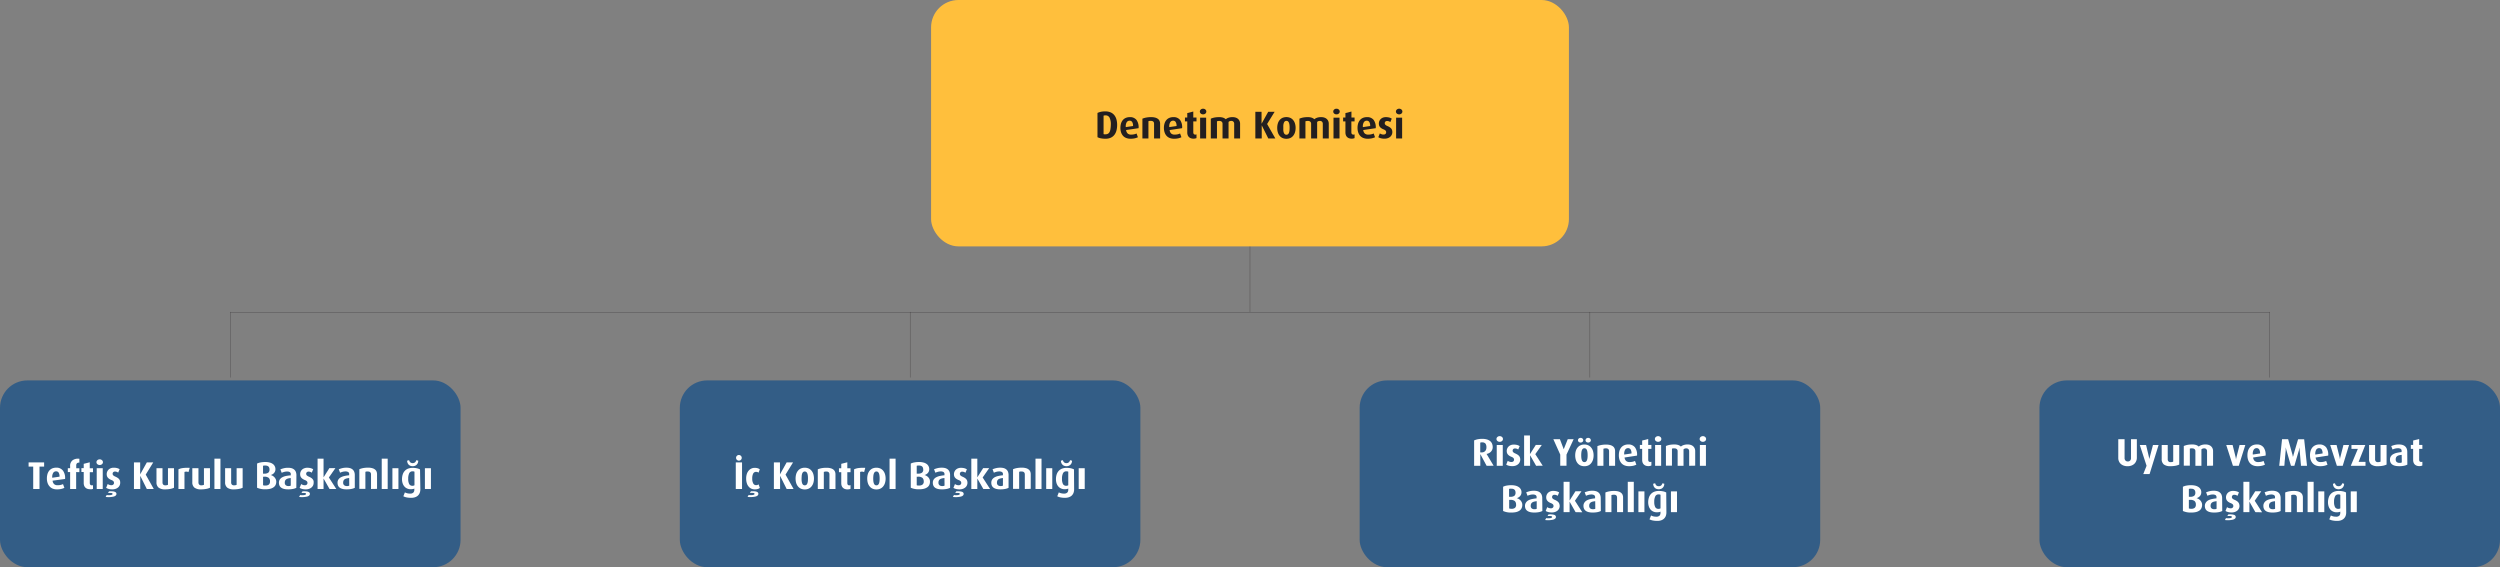 <svg xmlns="http://www.w3.org/2000/svg" viewBox="0 0 1083.37 245.8"><rect x="0" y="0" width="1083.37" height="245.8" fill="#808080" stroke="none"/><g id="Layer_2" data-name="Layer 2"><g id="Layer_1-2" data-name="Layer 1"><rect x="403.48" width="276.41" height="106.77" rx="11.86" fill="#ffbf3c"/><path d="M484.11,54.15a9.58,9.58,0,0,1-.27,2.32,5.26,5.26,0,0,1-.87,1.9,4.17,4.17,0,0,1-1.56,1.28,5.38,5.38,0,0,1-2.35.47,10,10,0,0,1-2-.18,5.28,5.28,0,0,1-1.47-.49V48.94a7.34,7.34,0,0,1,1.46-.49,8.72,8.72,0,0,1,1.87-.18,6,6,0,0,1,2.4.44,4.21,4.21,0,0,1,1.6,1.24,5.18,5.18,0,0,1,.91,1.87A9,9,0,0,1,484.11,54.15Zm-2.74-.06a6.59,6.59,0,0,0-.54-3.09A1.88,1.88,0,0,0,479,50a2.11,2.11,0,0,0-.77.12v8a2.45,2.45,0,0,0,.36.08,3.13,3.13,0,0,0,.44,0,2.3,2.3,0,0,0,1.06-.23,1.76,1.76,0,0,0,.71-.72,3.94,3.94,0,0,0,.4-1.28A12.91,12.91,0,0,0,481.37,54.09Z" fill="#231f20"/><path d="M488,56.35a2.38,2.38,0,0,0,.66,1.49,2.11,2.11,0,0,0,1.52.49,5.63,5.63,0,0,0,1.39-.15,4.28,4.28,0,0,0,.95-.34l.59,1.63a6.4,6.4,0,0,1-1.31.46,8,8,0,0,1-1.92.19,4.88,4.88,0,0,1-1.85-.33,3.57,3.57,0,0,1-1.37-.94,4.3,4.3,0,0,1-.84-1.48,6,6,0,0,1-.29-1.95,6.75,6.75,0,0,1,.26-1.92,4.32,4.32,0,0,1,.79-1.47,3.44,3.44,0,0,1,1.28-.94,4.34,4.34,0,0,1,1.73-.33A3.47,3.47,0,0,1,492.52,52a5.4,5.4,0,0,1,.88,3.55Zm3-1.74a3.07,3.07,0,0,0-.38-1.75,1.28,1.28,0,0,0-1.11-.56,1.45,1.45,0,0,0-1.26.69,3.44,3.44,0,0,0-.39,2.09Z" fill="#231f20"/><path d="M500.11,60V53.64a2.4,2.4,0,0,0-.05-.46,1,1,0,0,0-.62-.68,1.65,1.65,0,0,0-.67-.11,2.72,2.72,0,0,0-.62,0,3.76,3.76,0,0,0-.48.13V60h-2.61V51.43a7.71,7.71,0,0,1,1.63-.48,10.74,10.74,0,0,1,2.15-.19,6.76,6.76,0,0,1,1.82.22,3.46,3.46,0,0,1,1.2.6,2.16,2.16,0,0,1,.66.91,3,3,0,0,1,.21,1.14V60Z" fill="#231f20"/><path d="M506.86,56.35a2.43,2.43,0,0,0,.65,1.49,2.15,2.15,0,0,0,1.53.49,5.75,5.75,0,0,0,1.39-.15,4.48,4.48,0,0,0,.95-.34l.59,1.63a6.62,6.62,0,0,1-1.31.46,8.05,8.05,0,0,1-1.93.19,4.92,4.92,0,0,1-1.85-.33,3.54,3.54,0,0,1-1.36-.94,4.14,4.14,0,0,1-.84-1.48,6,6,0,0,1-.3-1.95,6.41,6.41,0,0,1,.27-1.92,4.16,4.16,0,0,1,.79-1.47,3.36,3.36,0,0,1,1.28-.94,4.3,4.3,0,0,1,1.73-.33A3.47,3.47,0,0,1,511.39,52a5.46,5.46,0,0,1,.88,3.55Zm3-1.74a3.06,3.06,0,0,0-.39-1.75,1.25,1.25,0,0,0-1.1-.56,1.42,1.42,0,0,0-1.26.69,3.51,3.51,0,0,0-.4,2.09Z" fill="#231f20"/><path d="M518,60a3.12,3.12,0,0,1-.79.09,3.25,3.25,0,0,1-1.22-.21,2.27,2.27,0,0,1-.85-.57,2.33,2.33,0,0,1-.48-.84,3,3,0,0,1-.16-1V52.62h-1V50.93h1V49l2.61-.67v2.59h1.39v1.69h-1.39v4.65c0,.71.28,1.06.84,1.06l.27,0,.28-.08v1.61A2.69,2.69,0,0,1,518,60Z" fill="#231f20"/><path d="M522.76,48.34a1.12,1.12,0,0,1-.4.87,1.48,1.48,0,0,1-1,.35,1.43,1.43,0,0,1-1-.35,1.13,1.13,0,0,1,0-1.74,1.39,1.39,0,0,1,1-.36,1.44,1.44,0,0,1,1,.36A1.12,1.12,0,0,1,522.76,48.34ZM520.07,60v-9h2.61v9Z" fill="#231f20"/><path d="M534.83,60V53.63a1.16,1.16,0,0,0-1.3-1.23,1.54,1.54,0,0,0-1.14.44V60h-2.61V53.59a1.12,1.12,0,0,0-.36-.86,1.5,1.5,0,0,0-1-.33,3.25,3.25,0,0,0-.59.05,2.6,2.6,0,0,0-.46.12V60H524.7V51.43a7.73,7.73,0,0,1,1.61-.5,10.88,10.88,0,0,1,2-.17,5.2,5.2,0,0,1,1.8.26,3,3,0,0,1,1.07.65,3.83,3.83,0,0,1,1.14-.64,5.3,5.3,0,0,1,1.84-.27,4.09,4.09,0,0,1,1.41.23,2.73,2.73,0,0,1,1,.61,2.61,2.61,0,0,1,.61.9,3,3,0,0,1,.21,1.13V60Z" fill="#231f20"/><path d="M549.61,60l-2.84-5.7h0V60H544V48.44h2.69v5.19h0l2.89-5.19h2.78l-3.26,5.29L552.66,60Z" fill="#231f20"/><path d="M561.45,55.43a6.55,6.55,0,0,1-.26,1.87,4.37,4.37,0,0,1-.76,1.49,3.54,3.54,0,0,1-1.25,1,4.06,4.06,0,0,1-1.72.35,4.11,4.11,0,0,1-1.73-.35,3.54,3.54,0,0,1-1.25-1,4.35,4.35,0,0,1-.75-1.49,6.56,6.56,0,0,1-.25-1.87,6.49,6.49,0,0,1,.25-1.86,4.22,4.22,0,0,1,.75-1.48,3.54,3.54,0,0,1,1.25-1,4.43,4.43,0,0,1,3.45,0,3.54,3.54,0,0,1,1.25,1,4.23,4.23,0,0,1,.76,1.48A6.48,6.48,0,0,1,561.45,55.43Zm-2.6,0c0-.4,0-.78-.05-1.15a4.26,4.26,0,0,0-.21-1,1.57,1.57,0,0,0-.42-.66,1,1,0,0,0-.71-.24,1,1,0,0,0-.7.24,1.57,1.57,0,0,0-.42.66,4.26,4.26,0,0,0-.21,1,10.71,10.71,0,0,0,0,1.15,10.41,10.41,0,0,0,0,1.14,4,4,0,0,0,.21.94,1.52,1.52,0,0,0,.42.63,1,1,0,0,0,.7.24,1,1,0,0,0,.71-.24,1.52,1.52,0,0,0,.42-.63,4,4,0,0,0,.21-.94C558.83,56.18,558.85,55.8,558.85,55.4Z" fill="#231f20"/><path d="M573.23,60V53.63a1.24,1.24,0,0,0-.31-.87,1.22,1.22,0,0,0-1-.36,1.54,1.54,0,0,0-1.14.44V60h-2.61V53.59a1.12,1.12,0,0,0-.36-.86,1.5,1.5,0,0,0-1.05-.33,3,3,0,0,0-.58.05,2.49,2.49,0,0,0-.47.12V60h-2.61V51.43a7.46,7.46,0,0,1,1.6-.5,10.92,10.92,0,0,1,2-.17,5.17,5.17,0,0,1,1.79.26,3,3,0,0,1,1.07.65,3.83,3.83,0,0,1,1.14-.64,5.3,5.3,0,0,1,1.84-.27A4.09,4.09,0,0,1,574,51a2.73,2.73,0,0,1,1,.61,2.64,2.64,0,0,1,.62.9,3,3,0,0,1,.2,1.13V60Z" fill="#231f20"/><path d="M580.57,48.34a1.13,1.13,0,0,1-.41.87,1.43,1.43,0,0,1-1,.35,1.48,1.48,0,0,1-1-.35,1.15,1.15,0,0,1,0-1.74,1.44,1.44,0,0,1,1-.36,1.39,1.39,0,0,1,1,.36A1.13,1.13,0,0,1,580.57,48.34ZM577.87,60v-9h2.61v9Z" fill="#231f20"/><path d="M586.54,60a3,3,0,0,1-.78.09,3.3,3.3,0,0,1-1.23-.21,2.31,2.31,0,0,1-.84-.57,2.35,2.35,0,0,1-.49-.84,3.31,3.31,0,0,1-.16-1V52.62h-1V50.93h1V49l2.61-.67v2.59H587v1.69h-1.39v4.65c0,.71.28,1.06.84,1.06l.28,0,.27-.08v1.61A2.45,2.45,0,0,1,586.54,60Z" fill="#231f20"/><path d="M590.76,56.35a2.43,2.43,0,0,0,.65,1.49,2.15,2.15,0,0,0,1.53.49,5.69,5.69,0,0,0,1.39-.15,4.48,4.48,0,0,0,.95-.34l.59,1.63a6.62,6.62,0,0,1-1.31.46,8,8,0,0,1-1.92.19,4.85,4.85,0,0,1-1.85-.33,3.5,3.5,0,0,1-1.37-.94,4.14,4.14,0,0,1-.84-1.48,6,6,0,0,1-.3-1.95,6.41,6.41,0,0,1,.27-1.92,4.16,4.16,0,0,1,.79-1.47,3.36,3.36,0,0,1,1.28-.94,4.3,4.3,0,0,1,1.73-.33A3.47,3.47,0,0,1,595.29,52a5.46,5.46,0,0,1,.88,3.55Zm3-1.74a3.15,3.15,0,0,0-.38-1.75,1.28,1.28,0,0,0-1.11-.56A1.42,1.42,0,0,0,591,53a3.51,3.51,0,0,0-.4,2.09Z" fill="#231f20"/><path d="M603.37,57.26a2.56,2.56,0,0,1-.24,1.1,2.62,2.62,0,0,1-.68.91,3.31,3.31,0,0,1-1.08.61,4.27,4.27,0,0,1-1.44.22,6.12,6.12,0,0,1-1.53-.18,3.6,3.6,0,0,1-1.11-.47l.67-1.66a2.16,2.16,0,0,0,.68.36,2.6,2.6,0,0,0,.93.16,1.2,1.2,0,0,0,.81-.27.94.94,0,0,0,.31-.71,1.06,1.06,0,0,0-.26-.74,2.49,2.49,0,0,0-.9-.54,4.5,4.5,0,0,1-1-.53,2.77,2.77,0,0,1-.62-.61,2.13,2.13,0,0,1-.31-.67,2.74,2.74,0,0,1-.08-.7,2.81,2.81,0,0,1,.21-1.08,2.6,2.6,0,0,1,.62-.88,2.76,2.76,0,0,1,.94-.6,3.47,3.47,0,0,1,1.24-.22,6.14,6.14,0,0,1,1.46.16,3.94,3.94,0,0,1,1.13.5l-.63,1.49a2.14,2.14,0,0,0-.57-.32,2.11,2.11,0,0,0-.8-.15,1,1,0,0,0-.78.27.92.92,0,0,0-.26.66.9.9,0,0,0,.31.73,2.88,2.88,0,0,0,.84.51,6.06,6.06,0,0,1,1.07.58,2.83,2.83,0,0,1,.66.62,2.16,2.16,0,0,1,.32.69A3.1,3.1,0,0,1,603.37,57.26Z" fill="#231f20"/><path d="M607.72,48.34a1.15,1.15,0,0,1-.4.87,1.58,1.58,0,0,1-2,0,1.15,1.15,0,0,1,0-1.74,1.54,1.54,0,0,1,2,0A1.15,1.15,0,0,1,607.72,48.34ZM605,60v-9h2.61v9Z" fill="#231f20"/><line x1="99.79" y1="135.29" x2="983.58" y2="135.29" fill="none" stroke="#231f20" stroke-miterlimit="10" stroke-width="0.1"/><line x1="541.68" y1="135.18" x2="541.68" y2="106.77" fill="none" stroke="#231f20" stroke-miterlimit="10" stroke-width="0.1"/><line x1="99.9" y1="163.6" x2="99.9" y2="135.18" fill="none" stroke="#231f20" stroke-miterlimit="10" stroke-width="0.1"/><line x1="394.39" y1="163.6" x2="394.39" y2="135.18" fill="none" stroke="#231f20" stroke-miterlimit="10" stroke-width="0.1"/><line x1="688.99" y1="163.6" x2="688.99" y2="135.18" fill="none" stroke="#231f20" stroke-miterlimit="10" stroke-width="0.1"/><line x1="983.48" y1="163.6" x2="983.48" y2="135.18" fill="none" stroke="#231f20" stroke-miterlimit="10" stroke-width="0.1"/><rect y="164.85" width="199.58" height="80.95" rx="11.86" fill="#335d86"/><path d="M17.12,202.21v9.69H14.39v-9.69h-2v-1.83h6.73v1.83Z" fill="#fff"/><path d="M22.79,208.3a2.38,2.38,0,0,0,.66,1.49,2.15,2.15,0,0,0,1.52.48,5.19,5.19,0,0,0,1.39-.15,4.91,4.91,0,0,0,.95-.33l.59,1.62a5.85,5.85,0,0,1-1.31.46,7.91,7.91,0,0,1-1.92.2,4.88,4.88,0,0,1-1.85-.33,3.6,3.6,0,0,1-1.37-1,4.21,4.21,0,0,1-.84-1.48,5.88,5.88,0,0,1-.29-1.95,6.68,6.68,0,0,1,.26-1.91,4.28,4.28,0,0,1,.79-1.48,3.44,3.44,0,0,1,1.28-.94,4.52,4.52,0,0,1,1.73-.32A3.46,3.46,0,0,1,27.32,204a5.41,5.41,0,0,1,.88,3.56Zm3-1.74a3.13,3.13,0,0,0-.38-1.76,1.27,1.27,0,0,0-1.11-.55,1.45,1.45,0,0,0-1.26.69,3.41,3.41,0,0,0-.39,2.09Z" fill="#fff"/><path d="M33,204.57v7.33H30.39v-7.33h-1v-1.69h1V202a3,3,0,0,1,1.08-2.55,4,4,0,0,1,2.93-.64v1.66a1.6,1.6,0,0,0-1,.24,1.3,1.3,0,0,0-.36,1.07v1.14H34.4v1.69Z" fill="#fff"/><path d="M39.8,212A3.53,3.53,0,0,1,39,212a3.3,3.3,0,0,1-1.23-.21,2.26,2.26,0,0,1-1.33-1.4,3.32,3.32,0,0,1-.16-1v-4.85h-1v-1.69h1V201l2.61-.67v2.6H40.3v1.69H38.91v4.65q0,1,.84,1.05a1.14,1.14,0,0,0,.28,0l.27-.08v1.61A2.35,2.35,0,0,1,39.8,212Z" fill="#fff"/><path d="M44.61,200.28a1.1,1.1,0,0,1-.41.87,1.39,1.39,0,0,1-1,.35,1.43,1.43,0,0,1-1-.35,1.09,1.09,0,0,1-.4-.87,1.11,1.11,0,0,1,.4-.86,1.44,1.44,0,0,1,1-.36,1.39,1.39,0,0,1,1,.36A1.12,1.12,0,0,1,44.61,200.28Zm-2.7,11.62v-9h2.61v9Z" fill="#fff"/><path d="M50.47,214c0,.56-.43,1-1.27,1.2a10,10,0,0,1-3.42.15l.45-.82a6.14,6.14,0,0,0,1.86,0c.47-.11.7-.27.7-.48s-.14-.33-.43-.4a6.16,6.16,0,0,0-1.56,0l.43-.72a10.32,10.32,0,0,1,1.54,0,3.38,3.38,0,0,1,1,.2,1.15,1.15,0,0,1,.54.39A1.08,1.08,0,0,1,50.47,214Zm1.62-4.78a2.64,2.64,0,0,1-.24,1.11,2.56,2.56,0,0,1-.67.9,3.34,3.34,0,0,1-1.08.61,4.35,4.35,0,0,1-1.44.23,6.06,6.06,0,0,1-1.53-.18A3.81,3.81,0,0,1,46,211.4l.67-1.66a2.75,2.75,0,0,0,.69.36,2.58,2.58,0,0,0,.92.16,1.16,1.16,0,0,0,.81-.28.89.89,0,0,0,.31-.71,1.08,1.08,0,0,0-.26-.74,2.44,2.44,0,0,0-.89-.53,4.78,4.78,0,0,1-1-.54,2.57,2.57,0,0,1-.62-.61,2.13,2.13,0,0,1-.31-.67,3.25,3.25,0,0,1-.08-.69,2.75,2.75,0,0,1,.83-2,2.83,2.83,0,0,1,.94-.59,3.3,3.3,0,0,1,1.24-.22,5.61,5.61,0,0,1,1.46.16,4.1,4.1,0,0,1,1.14.49l-.64,1.49a2.1,2.1,0,0,0-.57-.32,2.07,2.07,0,0,0-.8-.15,1,1,0,0,0-.78.28,1,1,0,0,0,.05,1.39,3.46,3.46,0,0,0,.85.51,6.13,6.13,0,0,1,1.07.58,2.58,2.58,0,0,1,.65.62,1.87,1.87,0,0,1,.33.68A3.16,3.16,0,0,1,52.09,209.2Z" fill="#fff"/><path d="M63.62,211.9l-2.84-5.71h0v5.71H58.05V200.38h2.69v5.19h0l2.89-5.19h2.78l-3.26,5.29,3.48,6.23Z" fill="#fff"/><path d="M73.79,211.87a10.79,10.79,0,0,1-2.2.2,4.49,4.49,0,0,1-2.85-.75,2.87,2.87,0,0,1-.93-2.38v-6.06h2.61v6.24a1.31,1.31,0,0,0,.28.84,1.18,1.18,0,0,0,1,.35,2.32,2.32,0,0,0,1.09-.22v-7.21h2.61v8.48A5.91,5.91,0,0,1,73.79,211.87Z" fill="#fff"/><path d="M81.68,204.58a2.48,2.48,0,0,0-.94-.2,2,2,0,0,0-.8.15v7.37H77.33v-8.52a6.53,6.53,0,0,1,1.89-.55,16.46,16.46,0,0,1,3-.09Z" fill="#fff"/><path d="M89.33,211.87a10.86,10.86,0,0,1-2.2.2,4.51,4.51,0,0,1-2.86-.75,2.87,2.87,0,0,1-.93-2.38v-6.06H86v6.24a1.32,1.32,0,0,0,.29.84,1.17,1.17,0,0,0,1,.35,2.3,2.3,0,0,0,1.09-.22v-7.21h2.61v8.48A5.71,5.71,0,0,1,89.33,211.87Z" fill="#fff"/><path d="M92.92,211.9V198.76h2.61V211.9Z" fill="#fff"/><path d="M103.54,211.87a10.86,10.86,0,0,1-2.2.2,4.51,4.51,0,0,1-2.86-.75,2.87,2.87,0,0,1-.93-2.38v-6.06h2.62v6.24a1.31,1.31,0,0,0,.28.84,1.17,1.17,0,0,0,1,.35,2.3,2.3,0,0,0,1.09-.22v-7.21h2.61v8.48A5.71,5.71,0,0,1,103.54,211.87Z" fill="#fff"/><path d="M119.72,208.72a3.34,3.34,0,0,1-.32,1.49,2.7,2.7,0,0,1-.92,1,4.29,4.29,0,0,1-1.47.62,8.74,8.74,0,0,1-1.93.2,8.31,8.31,0,0,1-3.68-.67V200.88a5.75,5.75,0,0,1,1.5-.48,10.52,10.52,0,0,1,2-.19,7.23,7.23,0,0,1,2,.24,3.85,3.85,0,0,1,1.38.65,2.56,2.56,0,0,1,.81,1,2.72,2.72,0,0,1,.27,1.21,2.41,2.41,0,0,1-.19,1,2.63,2.63,0,0,1-.49.75,3.3,3.3,0,0,1-.67.51,2.62,2.62,0,0,1-.71.28v0a3.2,3.2,0,0,1,.82.33,3.4,3.4,0,0,1,.77.6,3.12,3.12,0,0,1,.58.85A2.52,2.52,0,0,1,119.72,208.72Zm-2.93-5.26c0-1.15-.61-1.72-1.83-1.72l-.52,0a2.56,2.56,0,0,0-.46.11v3.4h.53a2.77,2.77,0,0,0,1.78-.44A1.73,1.73,0,0,0,116.79,203.46Zm.22,5.16a2,2,0,0,0-.56-1.53,2.86,2.86,0,0,0-1.94-.51H114v3.69a1.84,1.84,0,0,0,.45.13,3.3,3.3,0,0,0,.58,0,2.31,2.31,0,0,0,1.48-.41A1.71,1.71,0,0,0,117,208.62Z" fill="#fff"/><path d="M128.41,211.4a5.51,5.51,0,0,1-1.47.48,10.58,10.58,0,0,1-2.07.19q-3.95,0-4-2.85a2.59,2.59,0,0,1,.4-1.46,3.1,3.1,0,0,1,1.1-.95,6,6,0,0,1,1.61-.56A16,16,0,0,1,126,206v-.42a1,1,0,0,0-.43-1,2.4,2.4,0,0,0-1.16-.25,4.65,4.65,0,0,0-1.28.18,6.71,6.71,0,0,0-1.06.38l-.57-1.49a10.81,10.81,0,0,1,1.34-.45,7.67,7.67,0,0,1,2.06-.24,5.68,5.68,0,0,1,1.41.17,3.19,3.19,0,0,1,1.12.56,2.61,2.61,0,0,1,.75,1,3.91,3.91,0,0,1,.27,1.55ZM126,207.16a6.48,6.48,0,0,0-1.07.17,2.81,2.81,0,0,0-.82.33,1.58,1.58,0,0,0-.52.57,2,2,0,0,0-.18.89,1.4,1.4,0,0,0,.42,1.15,1.85,1.85,0,0,0,1.22.36,2,2,0,0,0,.95-.19Z" fill="#fff"/><path d="M134.3,214c0,.56-.42,1-1.27,1.2a10,10,0,0,1-3.42.15l.45-.82a6.14,6.14,0,0,0,1.86,0c.47-.11.7-.27.7-.48s-.14-.33-.43-.4a6.16,6.16,0,0,0-1.56,0l.44-.72a10.29,10.29,0,0,1,1.54,0,3.37,3.37,0,0,1,1,.2,1.15,1.15,0,0,1,.54.39A1.08,1.08,0,0,1,134.3,214Zm1.62-4.78a2.79,2.79,0,0,1-.23,1.11,2.71,2.71,0,0,1-.68.9,3.34,3.34,0,0,1-1.08.61,4.26,4.26,0,0,1-1.44.23,6.06,6.06,0,0,1-1.53-.18,3.81,3.81,0,0,1-1.12-.47l.67-1.66a2.75,2.75,0,0,0,.69.36,2.58,2.58,0,0,0,.92.16,1.13,1.13,0,0,0,.81-.28.89.89,0,0,0,.31-.71,1,1,0,0,0-.26-.74,2.44,2.44,0,0,0-.89-.53,4.68,4.68,0,0,1-1-.54,2.4,2.4,0,0,1-.62-.61,1.93,1.93,0,0,1-.31-.67,2.72,2.72,0,0,1-.09-.69,2.75,2.75,0,0,1,.83-2,2.78,2.78,0,0,1,1-.59,3.23,3.23,0,0,1,1.24-.22,5.58,5.58,0,0,1,1.45.16,4.1,4.1,0,0,1,1.14.49l-.64,1.49a2.1,2.1,0,0,0-.57-.32,2.07,2.07,0,0,0-.8-.15,1.06,1.06,0,0,0-.78.28.93.93,0,0,0-.26.66,1,1,0,0,0,.31.73,3.46,3.46,0,0,0,.85.51,6.13,6.13,0,0,1,1.07.58,2.43,2.43,0,0,1,.65.62,1.87,1.87,0,0,1,.33.68A3.16,3.16,0,0,1,135.92,209.2Z" fill="#fff"/><path d="M142.8,211.9l-2.59-4.55h0v4.55h-2.59V198.76h2.59v8.1h0l2.52-4h2.62l-2.83,4.05,3.21,5Z" fill="#fff"/><path d="M153.75,211.4a5.51,5.51,0,0,1-1.47.48,10.4,10.4,0,0,1-2.06.19c-2.64,0-3.95-.95-3.95-2.85a2.51,2.51,0,0,1,.4-1.46,3.07,3.07,0,0,1,1.09-.95,6.1,6.1,0,0,1,1.61-.56,15.83,15.83,0,0,1,1.94-.29v-.42a1,1,0,0,0-.44-1,2.4,2.4,0,0,0-1.16-.25,4.65,4.65,0,0,0-1.28.18,7.1,7.1,0,0,0-1.06.38l-.57-1.49a11.43,11.43,0,0,1,1.34-.45,7.72,7.72,0,0,1,2.06-.24,5.68,5.68,0,0,1,1.41.17,3.24,3.24,0,0,1,1.13.56,2.69,2.69,0,0,1,.74,1,3.91,3.91,0,0,1,.27,1.55Zm-2.44-4.24a6.61,6.61,0,0,0-1.08.17,2.93,2.93,0,0,0-.82.33,1.67,1.67,0,0,0-.52.57,2,2,0,0,0-.18.89,1.38,1.38,0,0,0,.43,1.15,1.82,1.82,0,0,0,1.21.36,2.08,2.08,0,0,0,1-.19Z" fill="#fff"/><path d="M160.78,211.9v-6.31a1.76,1.76,0,0,0-.06-.46,1,1,0,0,0-.21-.4,1,1,0,0,0-.41-.29,1.75,1.75,0,0,0-.66-.11,3.48,3.48,0,0,0-.63,0,3.64,3.64,0,0,0-.47.14v7.38h-2.62v-8.52a8.43,8.43,0,0,1,1.64-.49,11.51,11.51,0,0,1,2.15-.18,6.31,6.31,0,0,1,1.81.22,3.19,3.19,0,0,1,1.21.6,2.19,2.19,0,0,1,.66.9,3.25,3.25,0,0,1,.2,1.14v6.33Z" fill="#fff"/><path d="M165.42,211.9V198.76H168V211.9Z" fill="#fff"/><path d="M170.05,211.9v-9h2.61v9Z" fill="#fff"/><path d="M182.16,212a4.19,4.19,0,0,1-.3,1.65,3.09,3.09,0,0,1-.82,1.17,3.47,3.47,0,0,1-1.24.68,5.31,5.31,0,0,1-1.59.23,9.87,9.87,0,0,1-2-.18,5.3,5.3,0,0,1-1.42-.49l.67-1.69a4.36,4.36,0,0,0,1,.38,4.85,4.85,0,0,0,1.22.15,1.92,1.92,0,0,0,1.45-.45,1.74,1.74,0,0,0,.42-1.24v-.5a1.94,1.94,0,0,1-.62.21,5,5,0,0,1-1,.08,3.52,3.52,0,0,1-1.49-.31,3.24,3.24,0,0,1-1.18-.86,3.88,3.88,0,0,1-.77-1.37,5.48,5.48,0,0,1-.28-1.82,6.5,6.5,0,0,1,.3-2,4.06,4.06,0,0,1,.87-1.55,3.8,3.8,0,0,1,1.44-1,5.5,5.5,0,0,1,2-.34,8.24,8.24,0,0,1,1.88.19,5,5,0,0,1,1.32.48Zm-.91-12.36a3.17,3.17,0,0,1-.11.77,2.1,2.1,0,0,1-.4.77,2.24,2.24,0,0,1-.74.6,2.55,2.55,0,0,1-1.16.24,2.49,2.49,0,0,1-1.16-.24,2.35,2.35,0,0,1-.74-.6,2.24,2.24,0,0,1-.39-.77,2.78,2.78,0,0,1-.12-.77l.87-.23a1.64,1.64,0,0,0,.58,1,1.7,1.7,0,0,0,1.9,0,1.89,1.89,0,0,0,.62-1Zm-1.64,4.76a1.85,1.85,0,0,0-.82-.15,1.53,1.53,0,0,0-1.45.81,5.29,5.29,0,0,0-.44,2.43,4.63,4.63,0,0,0,.43,2.28,1.5,1.5,0,0,0,1.41.74,1.65,1.65,0,0,0,.87-.22Z" fill="#fff"/><path d="M184.13,211.9v-9h2.61v9Z" fill="#fff"/><rect x="294.6" y="164.85" width="199.58" height="80.95" rx="11.86" fill="#335d86"/><path d="M318.85,211.9V200.38h2.71V211.9Zm2.58-13.49a1.19,1.19,0,0,1-.36.87,1.24,1.24,0,0,1-1.73,0,1.23,1.23,0,1,1,2.09-.87Z" fill="#fff"/><path d="M329.28,211.41a2.13,2.13,0,0,1-.82.47,4.43,4.43,0,0,1-1.39.19,3.6,3.6,0,0,1-1.48-.31,3.26,3.26,0,0,1-1.18-.91,4,4,0,0,1-.78-1.47,6.58,6.58,0,0,1-.28-2,6.45,6.45,0,0,1,.29-2,4.31,4.31,0,0,1,.81-1.45,3.37,3.37,0,0,1,2.6-1.19,4,4,0,0,1,1.37.2,2.73,2.73,0,0,1,.84.45l-.54,1.44a1.94,1.94,0,0,0-.43-.24,1.67,1.67,0,0,0-.64-.11,1.35,1.35,0,0,0-1.26.74,4.56,4.56,0,0,0-.41,2.14,4.27,4.27,0,0,0,.43,2.12,1.35,1.35,0,0,0,1.23.76,1.89,1.89,0,0,0,.62-.09,1.27,1.27,0,0,0,.46-.28Zm-.64,2.57c0,.56-.42,1-1.26,1.2a10.11,10.11,0,0,1-3.43.15l.47-.82a6.08,6.08,0,0,0,1.85,0c.48-.11.71-.27.71-.48s-.14-.33-.43-.4a6.31,6.31,0,0,0-1.58,0l.44-.72a10.31,10.31,0,0,1,1.54,0,3.52,3.52,0,0,1,1,.2,1.07,1.07,0,0,1,.53.39A1,1,0,0,1,328.64,214Z" fill="#fff"/><path d="M340.89,211.9l-2.84-5.71h0v5.71h-2.69V200.38H338v5.19h0l2.89-5.19h2.78l-3.26,5.29,3.48,6.23Z" fill="#fff"/><path d="M352.73,207.38a6.6,6.6,0,0,1-.26,1.87,4.46,4.46,0,0,1-.76,1.49,3.52,3.52,0,0,1-1.25,1,3.9,3.9,0,0,1-1.71.36,4,4,0,0,1-1.74-.36,3.48,3.48,0,0,1-1.24-1,4.29,4.29,0,0,1-.76-1.49,7.12,7.12,0,0,1,0-3.74,4.15,4.15,0,0,1,.76-1.48,3.48,3.48,0,0,1,1.24-1,4.43,4.43,0,0,1,3.45,0,3.52,3.52,0,0,1,1.25,1,4.32,4.32,0,0,1,.76,1.48A6.6,6.6,0,0,1,352.73,207.38Zm-2.6,0c0-.41,0-.79-.05-1.15a4.26,4.26,0,0,0-.21-1,1.67,1.67,0,0,0-.42-.67,1.16,1.16,0,0,0-1.41,0,1.67,1.67,0,0,0-.42.67,4.26,4.26,0,0,0-.21,1c0,.36-.05.74-.05,1.15s0,.78.05,1.13a4,4,0,0,0,.21.94,1.56,1.56,0,0,0,.42.64,1.2,1.2,0,0,0,1.41,0,1.56,1.56,0,0,0,.42-.64,4,4,0,0,0,.21-.94C350.11,208.13,350.13,207.75,350.13,207.35Z" fill="#fff"/><path d="M359.44,211.9v-6.31a1.76,1.76,0,0,0-.06-.46,1,1,0,0,0-.21-.4,1,1,0,0,0-.41-.29,1.75,1.75,0,0,0-.66-.11,2.67,2.67,0,0,0-1.1.19v7.38h-2.61v-8.52a8.11,8.11,0,0,1,1.63-.49,11.59,11.59,0,0,1,2.15-.18,6.43,6.43,0,0,1,1.82.22,3.22,3.22,0,0,1,1.2.6,2.19,2.19,0,0,1,.66.9,3,3,0,0,1,.2,1.14v6.33Z" fill="#fff"/><path d="M368.06,212a3.53,3.53,0,0,1-.78.08,3.3,3.3,0,0,1-1.23-.21,2.26,2.26,0,0,1-1.33-1.4,3.32,3.32,0,0,1-.16-1v-4.85h-1v-1.69h1V201l2.62-.67v2.6h1.39v1.69h-1.39v4.65c0,.7.27,1.05.83,1.05a1.14,1.14,0,0,0,.28,0l.28-.08v1.61A2.72,2.72,0,0,1,368.06,212Z" fill="#fff"/><path d="M374.47,204.58a2.48,2.48,0,0,0-.94-.2,2,2,0,0,0-.8.15v7.37h-2.61v-8.52a6.53,6.53,0,0,1,1.89-.55,16.46,16.46,0,0,1,2.95-.09Z" fill="#fff"/><path d="M383.78,207.38a6.6,6.6,0,0,1-.26,1.87,4.29,4.29,0,0,1-.76,1.49,3.43,3.43,0,0,1-1.25,1,3.87,3.87,0,0,1-1.71.36,4,4,0,0,1-1.74-.36,3.48,3.48,0,0,1-1.24-1,4.29,4.29,0,0,1-.76-1.49,7.12,7.12,0,0,1,0-3.74,4.15,4.15,0,0,1,.76-1.48,3.48,3.48,0,0,1,1.24-1,4.43,4.43,0,0,1,3.45,0,3.43,3.43,0,0,1,1.25,1,4.15,4.15,0,0,1,.76,1.48A6.6,6.6,0,0,1,383.78,207.38Zm-2.59,0a10.39,10.39,0,0,0-.06-1.15,4.26,4.26,0,0,0-.21-1,1.67,1.67,0,0,0-.42-.67,1,1,0,0,0-.7-.24,1,1,0,0,0-.71.24,1.77,1.77,0,0,0-.41.67,4.26,4.26,0,0,0-.21,1,10.39,10.39,0,0,0-.06,1.15,10,10,0,0,0,.06,1.13,4,4,0,0,0,.21.94,1.65,1.65,0,0,0,.41.64,1.08,1.08,0,0,0,.71.23,1.05,1.05,0,0,0,.7-.23,1.56,1.56,0,0,0,.42-.64,4,4,0,0,0,.21-.94A10,10,0,0,0,381.19,207.35Z" fill="#fff"/><path d="M385.49,211.9V198.76h2.61V211.9Z" fill="#fff"/><path d="M403,208.72a3.21,3.21,0,0,1-.32,1.49,2.63,2.63,0,0,1-.92,1,4.32,4.32,0,0,1-1.46.62,8.8,8.8,0,0,1-1.93.2,8.33,8.33,0,0,1-3.69-.67V200.88a5.75,5.75,0,0,1,1.5-.48,10.59,10.59,0,0,1,2.05-.19,7.25,7.25,0,0,1,2,.24,3.93,3.93,0,0,1,1.38.65,2.75,2.75,0,0,1,.81,1,2.72,2.72,0,0,1,.27,1.21,2.58,2.58,0,0,1-.19,1,2.66,2.66,0,0,1-.5.75,3.24,3.24,0,0,1-.66.51,2.75,2.75,0,0,1-.71.28v0a3,3,0,0,1,.81.33,3.46,3.46,0,0,1,.78.6,3.36,3.36,0,0,1,.58.85A2.51,2.51,0,0,1,403,208.72Zm-2.93-5.26c0-1.15-.61-1.72-1.82-1.72l-.53,0a2.78,2.78,0,0,0-.46.11v3.4h.54a2.74,2.74,0,0,0,1.77-.44A1.69,1.69,0,0,0,400.1,203.46Zm.22,5.16a2,2,0,0,0-.55-1.53,2.88,2.88,0,0,0-1.94-.51h-.54v3.69a2,2,0,0,0,.45.13,3.49,3.49,0,0,0,.59,0,2.28,2.28,0,0,0,1.47-.41A1.68,1.68,0,0,0,400.32,208.62Z" fill="#fff"/><path d="M411.72,211.4a5.55,5.55,0,0,1-1.46.48,10.58,10.58,0,0,1-2.07.19c-2.64,0-3.95-.95-3.95-2.85a2.51,2.51,0,0,1,.4-1.46,3,3,0,0,1,1.1-.95,5.9,5.9,0,0,1,1.6-.56,16.12,16.12,0,0,1,1.94-.29v-.42a1,1,0,0,0-.44-1,2.36,2.36,0,0,0-1.15-.25,4.55,4.55,0,0,0-1.28.18,6.86,6.86,0,0,0-1.07.38l-.57-1.49a11.43,11.43,0,0,1,1.34-.45,7.72,7.72,0,0,1,2.06-.24,5.76,5.76,0,0,1,1.42.17,3.19,3.19,0,0,1,1.12.56,2.59,2.59,0,0,1,.74,1,3.91,3.91,0,0,1,.27,1.55Zm-2.44-4.24a6.79,6.79,0,0,0-1.08.17,2.93,2.93,0,0,0-.82.33,1.55,1.55,0,0,0-.51.57,1.83,1.83,0,0,0-.19.89,1.38,1.38,0,0,0,.43,1.15,1.82,1.82,0,0,0,1.21.36,2.08,2.08,0,0,0,1-.19Z" fill="#fff"/><path d="M417.61,214c0,.56-.42,1-1.26,1.2a10,10,0,0,1-3.42.15l.45-.82a6.14,6.14,0,0,0,1.86,0c.46-.11.7-.27.7-.48s-.15-.33-.44-.4a6.09,6.09,0,0,0-1.55,0l.43-.72a10.32,10.32,0,0,1,1.54,0,3.45,3.45,0,0,1,1,.2,1.07,1.07,0,0,1,.53.39A1,1,0,0,1,417.61,214Zm1.63-4.78a2.64,2.64,0,0,1-.24,1.11,2.47,2.47,0,0,1-.68.9,3.14,3.14,0,0,1-1.08.61,4.26,4.26,0,0,1-1.44.23,6.17,6.17,0,0,1-1.53-.18,3.85,3.85,0,0,1-1.11-.47l.67-1.66a2.75,2.75,0,0,0,.69.36,2.54,2.54,0,0,0,.92.16,1.16,1.16,0,0,0,.81-.28.92.92,0,0,0,.31-.71,1.08,1.08,0,0,0-.26-.74,2.41,2.41,0,0,0-.9-.53,4.93,4.93,0,0,1-1-.54,2.57,2.57,0,0,1-.62-.61,2.13,2.13,0,0,1-.31-.67,3.25,3.25,0,0,1-.08-.69,2.64,2.64,0,0,1,.22-1.08,2.48,2.48,0,0,1,.61-.89,2.73,2.73,0,0,1,.94-.59,3.26,3.26,0,0,1,1.24-.22,5.61,5.61,0,0,1,1.46.16,4.1,4.1,0,0,1,1.14.49l-.64,1.49a2.26,2.26,0,0,0-1.37-.47,1,1,0,0,0-.78.28,1,1,0,0,0,.05,1.39,3.38,3.38,0,0,0,.84.51,5.9,5.9,0,0,1,1.08.58,2.77,2.77,0,0,1,.65.62,2,2,0,0,1,.32.68A2.73,2.73,0,0,1,419.24,209.2Z" fill="#fff"/><path d="M426.12,211.9l-2.6-4.55h0v4.55h-2.6V198.76h2.6v8.1h0l2.53-4h2.61l-2.83,4.05,3.22,5Z" fill="#fff"/><path d="M437.06,211.4a5.42,5.42,0,0,1-1.46.48,10.58,10.58,0,0,1-2.07.19q-3.94,0-3.95-2.85a2.59,2.59,0,0,1,.4-1.46,3.1,3.1,0,0,1,1.1-.95,6,6,0,0,1,1.61-.56,15.66,15.66,0,0,1,1.93-.29v-.42a1,1,0,0,0-.44-1,2.36,2.36,0,0,0-1.15-.25,4.6,4.6,0,0,0-1.28.18,6.71,6.71,0,0,0-1.06.38l-.57-1.49a10.81,10.81,0,0,1,1.34-.45,7.67,7.67,0,0,1,2.06-.24,5.68,5.68,0,0,1,1.41.17,3.19,3.19,0,0,1,1.12.56,2.61,2.61,0,0,1,.75,1,4.11,4.11,0,0,1,.26,1.55Zm-2.44-4.24a6.48,6.48,0,0,0-1.07.17,2.7,2.7,0,0,0-.82.33,1.58,1.58,0,0,0-.52.57,2,2,0,0,0-.18.89,1.4,1.4,0,0,0,.42,1.15,1.85,1.85,0,0,0,1.22.36,2,2,0,0,0,.95-.19Z" fill="#fff"/><path d="M444.1,211.9v-6.31a1.76,1.76,0,0,0-.06-.46,1,1,0,0,0-.21-.4,1,1,0,0,0-.41-.29,1.82,1.82,0,0,0-.66-.11,3.48,3.48,0,0,0-.63,0,4.34,4.34,0,0,0-.48.14v7.38H439v-8.52a8.32,8.32,0,0,1,1.63-.49,11.59,11.59,0,0,1,2.15-.18,6.38,6.38,0,0,1,1.82.22,3.07,3.07,0,0,1,1.2.6,2.31,2.31,0,0,1,.67.9,3.25,3.25,0,0,1,.2,1.14v6.33Z" fill="#fff"/><path d="M448.73,211.9V198.76h2.61V211.9Z" fill="#fff"/><path d="M453.37,211.9v-9H456v9Z" fill="#fff"/><path d="M465.47,212a4.38,4.38,0,0,1-.29,1.65,3.21,3.21,0,0,1-.82,1.17,3.52,3.52,0,0,1-1.25.68,5.31,5.31,0,0,1-1.59.23,9.77,9.77,0,0,1-1.94-.18,5.18,5.18,0,0,1-1.42-.49l.67-1.69a4.27,4.27,0,0,0,1,.38,4.91,4.91,0,0,0,1.22.15,2,2,0,0,0,1.46-.45,1.74,1.74,0,0,0,.42-1.24v-.5a2.14,2.14,0,0,1-.62.21,5.14,5.14,0,0,1-1,.08,3.55,3.55,0,0,1-1.49-.31,3.33,3.33,0,0,1-1.18-.86,4,4,0,0,1-.77-1.37,5.75,5.75,0,0,1-.27-1.82,6.51,6.51,0,0,1,.29-2,4.34,4.34,0,0,1,.87-1.55,3.92,3.92,0,0,1,1.45-1,5.45,5.45,0,0,1,2-.34,8.27,8.27,0,0,1,1.89.19,4.76,4.76,0,0,1,1.31.48Zm-.9-12.36a2.78,2.78,0,0,1-.12.77,2.24,2.24,0,0,1-.39.77,2.39,2.39,0,0,1-.75.6,2.51,2.51,0,0,1-1.15.24,2.54,2.54,0,0,1-1.17-.24,2.31,2.31,0,0,1-.73-.6,2.1,2.1,0,0,1-.4-.77,3.17,3.17,0,0,1-.11-.77l.87-.23a1.63,1.63,0,0,0,.57,1,1.53,1.53,0,0,0,.95.29,1.47,1.47,0,0,0,.95-.29,1.83,1.83,0,0,0,.62-1Zm-1.64,4.76a1.88,1.88,0,0,0-.82-.15,1.52,1.52,0,0,0-1.45.81,5.16,5.16,0,0,0-.44,2.43,4.76,4.76,0,0,0,.42,2.28,1.52,1.52,0,0,0,1.42.74,1.7,1.7,0,0,0,.87-.22Z" fill="#fff"/><path d="M467.45,211.9v-9h2.61v9Z" fill="#fff"/><rect x="589.2" y="164.85" width="199.58" height="80.95" rx="11.86" fill="#335d86"/><path d="M644.22,201.85l-2.73-5.08h0v5.08h-2.68v-11a7.34,7.34,0,0,1,1.52-.49,9.66,9.66,0,0,1,2-.18,7.1,7.1,0,0,1,2,.25,4,4,0,0,1,1.42.72,2.85,2.85,0,0,1,.83,1.14,3.77,3.77,0,0,1,.28,1.49,2.86,2.86,0,0,1-.2,1.06,2.81,2.81,0,0,1-.56.88,3,3,0,0,1-.85.64,3.1,3.1,0,0,1-1.05.35v0l3.06,5.12Zm-.08-7.95a2.79,2.79,0,0,0-.4-1.65,1.76,1.76,0,0,0-1.49-.54,2,2,0,0,0-.45,0l-.34.11v4.22a1.11,1.11,0,0,0,.24,0l.35,0a2,2,0,0,0,1.57-.6A2.38,2.38,0,0,0,644.14,193.9Z" fill="#fff"/><path d="M651.3,190.24a1.12,1.12,0,0,1-.4.87,1.48,1.48,0,0,1-1,.35,1.43,1.43,0,0,1-1-.35,1.13,1.13,0,0,1,0-1.74,1.39,1.39,0,0,1,1-.36,1.44,1.44,0,0,1,1,.36A1.12,1.12,0,0,1,651.3,190.24Zm-2.69,11.61v-9h2.61v9Z" fill="#fff"/><path d="M658.79,199.16a2.56,2.56,0,0,1-.24,1.1,2.5,2.5,0,0,1-.68.91,3.31,3.31,0,0,1-1.08.61,4.27,4.27,0,0,1-1.44.22,6.17,6.17,0,0,1-1.53-.18,3.6,3.6,0,0,1-1.11-.47l.67-1.66a2.22,2.22,0,0,0,.69.36,2.54,2.54,0,0,0,.92.16,1.2,1.2,0,0,0,.81-.27.94.94,0,0,0,.31-.71,1.06,1.06,0,0,0-.26-.74,2.41,2.41,0,0,0-.9-.54,4.5,4.5,0,0,1-1-.53,2.77,2.77,0,0,1-.62-.61,2.13,2.13,0,0,1-.31-.67,3.27,3.27,0,0,1-.08-.7,2.64,2.64,0,0,1,.22-1.08,2.45,2.45,0,0,1,.61-.88,2.76,2.76,0,0,1,.94-.6,3.47,3.47,0,0,1,1.24-.22,6.08,6.08,0,0,1,1.46.16,4.12,4.12,0,0,1,1.14.5l-.64,1.49a1.86,1.86,0,0,0-.57-.32,2.11,2.11,0,0,0-.8-.15,1,1,0,0,0-.78.27,1,1,0,0,0-.26.66.9.9,0,0,0,.31.73,2.88,2.88,0,0,0,.84.51,6.58,6.58,0,0,1,1.08.58,3,3,0,0,1,.65.62,2.16,2.16,0,0,1,.32.69A2.68,2.68,0,0,1,658.79,199.16Z" fill="#fff"/><path d="M665.67,201.85l-2.6-4.55h0v4.55h-2.6V188.71H663v8.1h0l2.53-4h2.61l-2.83,4,3.22,5Z" fill="#fff"/><path d="M678.84,197v4.83h-2.71V197l-3-6.68h2.85l1.66,4.35h0l1.74-4.35h2.56Z" fill="#fff"/><path d="M690.58,197.33a6.55,6.55,0,0,1-.26,1.87,4.39,4.39,0,0,1-.77,1.49,3.4,3.4,0,0,1-1.24,1,4.43,4.43,0,0,1-3.45,0,3.43,3.43,0,0,1-1.25-1,4.35,4.35,0,0,1-.75-1.49,6.56,6.56,0,0,1-.25-1.87,6.49,6.49,0,0,1,.25-1.86,4.22,4.22,0,0,1,.75-1.48,3.41,3.41,0,0,1,1.25-1,3.87,3.87,0,0,1,1.71-.36,4,4,0,0,1,1.74.36,3.37,3.37,0,0,1,1.24,1,4.25,4.25,0,0,1,.77,1.48A6.48,6.48,0,0,1,690.58,197.33Zm-4.47-6.56a.9.9,0,0,1-.35.72,1.24,1.24,0,0,1-.81.29,1.2,1.2,0,0,1-.81-.29.91.91,0,0,1-.33-.72,1,1,0,0,1,.33-.73,1.2,1.2,0,0,1,.81-.29,1.24,1.24,0,0,1,.81.29A.93.93,0,0,1,686.11,190.77ZM688,197.3a10.65,10.65,0,0,0-.06-1.15,4.26,4.26,0,0,0-.21-1,1.57,1.57,0,0,0-.42-.66,1,1,0,0,0-.7-.24,1,1,0,0,0-.7.24,1.57,1.57,0,0,0-.42.66,4.26,4.26,0,0,0-.21,1,10.65,10.65,0,0,0-.06,1.15,10.33,10.33,0,0,0,.06,1.14,4,4,0,0,0,.21.94,1.52,1.52,0,0,0,.42.63,1,1,0,0,0,.7.24,1,1,0,0,0,.7-.24,1.52,1.52,0,0,0,.42-.63,4,4,0,0,0,.21-.94A10.33,10.33,0,0,0,688,197.3Zm1.39-6.53a.89.89,0,0,1-.34.72,1.3,1.3,0,0,1-1.64,0,.91.91,0,0,1-.33-.72,1,1,0,0,1,.33-.73,1.3,1.3,0,0,1,1.64,0A.92.92,0,0,1,689.37,190.77Z" fill="#fff"/><path d="M697.29,201.85v-6.31a1.82,1.82,0,0,0-.06-.46,1,1,0,0,0-.62-.68,1.57,1.57,0,0,0-.66-.11,2.76,2.76,0,0,0-.63.05,4.27,4.27,0,0,0-.48.13v7.38h-2.61v-8.52a7.71,7.71,0,0,1,1.63-.48,11.65,11.65,0,0,1,2.16-.19,6.68,6.68,0,0,1,1.81.22,3.51,3.51,0,0,1,1.21.6,2.34,2.34,0,0,1,.66.91,3.17,3.17,0,0,1,.2,1.14v6.32Z" fill="#fff"/><path d="M704,198.26a2.38,2.38,0,0,0,.66,1.48,2.11,2.11,0,0,0,1.52.49,5.63,5.63,0,0,0,1.39-.15,4.28,4.28,0,0,0,.95-.34l.59,1.63a6.4,6.4,0,0,1-1.31.46,8,8,0,0,1-1.92.19,4.88,4.88,0,0,1-1.85-.33,3.57,3.57,0,0,1-1.37-.94,4.3,4.3,0,0,1-.84-1.48,6,6,0,0,1-.29-2,6.75,6.75,0,0,1,.26-1.92,4.32,4.32,0,0,1,.79-1.47,3.44,3.44,0,0,1,1.28-.94,4.34,4.34,0,0,1,1.73-.33,3.47,3.47,0,0,1,2.94,1.27,5.4,5.4,0,0,1,.88,3.55Zm3-1.75a3.07,3.07,0,0,0-.38-1.75,1.28,1.28,0,0,0-1.11-.56,1.45,1.45,0,0,0-1.26.69,3.44,3.44,0,0,0-.39,2.09Z" fill="#fff"/><path d="M715.13,201.9a3,3,0,0,1-.78.09,3.3,3.3,0,0,1-1.23-.21,2.31,2.31,0,0,1-.84-.57,2.35,2.35,0,0,1-.49-.84,3.31,3.31,0,0,1-.16-1v-4.86h-1v-1.69h1v-1.92l2.62-.67v2.59h1.38v1.69h-1.38v4.66c0,.7.27,1,.83,1l.28,0,.27-.08v1.61A2.45,2.45,0,0,1,715.13,201.9Z" fill="#fff"/><path d="M719.94,190.24a1.15,1.15,0,0,1-.4.87,1.58,1.58,0,0,1-2,0,1.15,1.15,0,0,1,0-1.74,1.54,1.54,0,0,1,2,0A1.15,1.15,0,0,1,719.94,190.24Zm-2.7,11.61v-9h2.61v9Z" fill="#fff"/><path d="M732,201.85v-6.32a1.28,1.28,0,0,0-.31-.87,1.26,1.26,0,0,0-1-.36,1.54,1.54,0,0,0-1.14.44v7.11H727v-6.36a1.12,1.12,0,0,0-.36-.86,1.5,1.5,0,0,0-1.05-.33,3,3,0,0,0-.58,0,2.7,2.7,0,0,0-.47.12v7.38h-2.61v-8.52a7.55,7.55,0,0,1,1.61-.5,10.81,10.81,0,0,1,2-.17,5.2,5.2,0,0,1,1.8.26,3.09,3.09,0,0,1,1.06.65,3.77,3.77,0,0,1,1.15-.64,5.2,5.2,0,0,1,1.83-.27,4,4,0,0,1,1.41.23,2.86,2.86,0,0,1,1,.61,2.61,2.61,0,0,1,.61.9,3,3,0,0,1,.21,1.13v6.32Z" fill="#fff"/><path d="M739.34,190.24a1.15,1.15,0,0,1-.4.87,1.58,1.58,0,0,1-2,0,1.15,1.15,0,0,1,0-1.74,1.54,1.54,0,0,1,2,0A1.15,1.15,0,0,1,739.34,190.24Zm-2.7,11.61v-9h2.62v9Z" fill="#fff"/><path d="M659.69,218.76a3.31,3.31,0,0,1-.32,1.49,2.73,2.73,0,0,1-.92,1.05,4.52,4.52,0,0,1-1.46.61,8.83,8.83,0,0,1-1.94.2,8.17,8.17,0,0,1-3.68-.67V210.93a5.73,5.73,0,0,1,1.5-.49,10.64,10.64,0,0,1,2-.18,7.56,7.56,0,0,1,2,.23,4.18,4.18,0,0,1,1.39.66,2.65,2.65,0,0,1,1.08,2.17,2.41,2.41,0,0,1-.2,1,2.5,2.5,0,0,1-.49.75,2.66,2.66,0,0,1-.66.51,3.22,3.22,0,0,1-.71.29v0a4.32,4.32,0,0,1,.81.33,3.44,3.44,0,0,1,.78.61,3.11,3.11,0,0,1,.57.84A2.52,2.52,0,0,1,659.69,218.76Zm-2.93-5.25c0-1.15-.61-1.73-1.82-1.73a4,4,0,0,0-.53,0,1.9,1.9,0,0,0-.46.1v3.4h.53a2.78,2.78,0,0,0,1.78-.43A1.74,1.74,0,0,0,656.76,213.51Zm.22,5.15a2,2,0,0,0-.55-1.53,2.89,2.89,0,0,0-1.95-.51H654v3.7a1.84,1.84,0,0,0,.45.12,3.33,3.33,0,0,0,.59.05,2.36,2.36,0,0,0,1.47-.41A1.71,1.71,0,0,0,657,218.66Z" fill="#fff"/><path d="M668.38,221.44a5.86,5.86,0,0,1-1.47.49,10.46,10.46,0,0,1-2.06.18c-2.64,0-4-1-4-2.85a2.48,2.48,0,0,1,.4-1.45,3,3,0,0,1,1.09-1,6.48,6.48,0,0,1,1.61-.56,18.21,18.21,0,0,1,1.93-.29v-.42a1,1,0,0,0-.43-1,2.3,2.3,0,0,0-1.16-.25,4.64,4.64,0,0,0-1.28.17,6.71,6.71,0,0,0-1.06.38l-.57-1.49a12.81,12.81,0,0,1,1.34-.45,7.72,7.72,0,0,1,2.06-.24,5.23,5.23,0,0,1,1.41.18,2.93,2.93,0,0,1,1.13.56,2.58,2.58,0,0,1,.74,1,4,4,0,0,1,.27,1.55Zm-2.45-4.24a8,8,0,0,0-1.07.17,2.66,2.66,0,0,0-.82.34,1.51,1.51,0,0,0-.52.57,1.91,1.91,0,0,0-.18.88,1.41,1.41,0,0,0,.43,1.16,1.88,1.88,0,0,0,1.21.35,2.14,2.14,0,0,0,.95-.18Z" fill="#fff"/><path d="M674.27,224q0,.85-1.26,1.2a9.62,9.62,0,0,1-3.43.15l.46-.82a5.76,5.76,0,0,0,1.85,0c.47-.1.71-.26.71-.48s-.15-.33-.44-.4a6.3,6.3,0,0,0-1.56,0l.44-.72a9.26,9.26,0,0,1,1.54,0,3.91,3.91,0,0,1,1,.2,1.08,1.08,0,0,1,.53.4A1,1,0,0,1,674.27,224Zm1.62-4.77a2.55,2.55,0,0,1-.23,1.1,2.62,2.62,0,0,1-.68.91,3.31,3.31,0,0,1-1.08.61,4.27,4.27,0,0,1-1.44.22,6.06,6.06,0,0,1-1.53-.18,3.6,3.6,0,0,1-1.11-.47l.67-1.66a2.05,2.05,0,0,0,.68.36,2.58,2.58,0,0,0,.92.16,1.17,1.17,0,0,0,.82-.28.92.92,0,0,0,.31-.71,1.05,1.05,0,0,0-.26-.73,2.59,2.59,0,0,0-.9-.54,5,5,0,0,1-1-.53,2.77,2.77,0,0,1-.62-.61,2,2,0,0,1-.31-.67,2.74,2.74,0,0,1-.08-.7,2.81,2.81,0,0,1,.21-1.08,2.77,2.77,0,0,1,.61-.89,2.88,2.88,0,0,1,.95-.59,3.26,3.26,0,0,1,1.24-.22,6,6,0,0,1,1.45.16,4.14,4.14,0,0,1,1.14.49l-.63,1.49a2.47,2.47,0,0,0-.57-.31,2.16,2.16,0,0,0-.81-.15,1,1,0,0,0-.77.27,1,1,0,0,0,0,1.39,2.75,2.75,0,0,0,.84.51,5.78,5.78,0,0,1,1.07.58,2.64,2.64,0,0,1,.66.62,2.21,2.21,0,0,1,.32.68A3.25,3.25,0,0,1,675.89,219.25Z" fill="#fff"/><path d="M682.77,221.94l-2.59-4.55h0v4.55h-2.6V208.8h2.6v8.1h0l2.53-4h2.61L682.49,217l3.21,5Z" fill="#fff"/><path d="M693.72,221.44a5.92,5.92,0,0,1-1.46.49,10.63,10.63,0,0,1-2.07.18q-3.95,0-4-2.85a2.48,2.48,0,0,1,.4-1.45,3,3,0,0,1,1.1-1,6.4,6.4,0,0,1,1.6-.56,18.41,18.41,0,0,1,1.94-.29v-.42a1,1,0,0,0-.44-1,2.25,2.25,0,0,0-1.15-.25,4.59,4.59,0,0,0-1.28.17,6.86,6.86,0,0,0-1.07.38l-.57-1.49c.33-.14.78-.28,1.34-.45a7.72,7.72,0,0,1,2.06-.24,5.26,5.26,0,0,1,1.42.18,2.88,2.88,0,0,1,1.12.56,2.4,2.4,0,0,1,.74,1,4,4,0,0,1,.27,1.55Zm-2.44-4.24a7.74,7.74,0,0,0-1.07.17,2.47,2.47,0,0,0-.82.34,1.36,1.36,0,0,0-.52.57,1.79,1.79,0,0,0-.19.88,1.44,1.44,0,0,0,.43,1.16,1.88,1.88,0,0,0,1.21.35,2.22,2.22,0,0,0,1-.18Z" fill="#fff"/><path d="M700.75,221.94v-6.31a1.82,1.82,0,0,0-.06-.46.91.91,0,0,0-.21-.4,1.08,1.08,0,0,0-.41-.29,1.76,1.76,0,0,0-.66-.1,2.72,2.72,0,0,0-.62.05,2.42,2.42,0,0,0-.48.13v7.38H695.7v-8.52a7.53,7.53,0,0,1,1.63-.48,10.74,10.74,0,0,1,2.15-.19,6.43,6.43,0,0,1,1.82.22,3.22,3.22,0,0,1,1.2.6,2.16,2.16,0,0,1,.66.91,3,3,0,0,1,.2,1.13v6.33Z" fill="#fff"/><path d="M705.39,221.94V208.8H708v13.14Z" fill="#fff"/><path d="M710,221.94v-9h2.61v9Z" fill="#fff"/><path d="M722.13,222a4.4,4.4,0,0,1-.29,1.66,3.17,3.17,0,0,1-.82,1.16,3.62,3.62,0,0,1-1.25.69,5.32,5.32,0,0,1-1.59.22,9.77,9.77,0,0,1-1.94-.18,4.94,4.94,0,0,1-1.43-.49l.67-1.69a4.09,4.09,0,0,0,1,.39,4.91,4.91,0,0,0,1.22.15,2,2,0,0,0,1.46-.45,1.82,1.82,0,0,0,.41-1.24v-.51a2,2,0,0,1-.61.21,5.14,5.14,0,0,1-1,.08,3.71,3.71,0,0,1-1.49-.3,3.36,3.36,0,0,1-1.18-.86,4.19,4.19,0,0,1-.77-1.38,5.68,5.68,0,0,1-.28-1.81,6.52,6.52,0,0,1,.3-2,4.06,4.06,0,0,1,.87-1.55,3.71,3.71,0,0,1,1.45-1,5.44,5.44,0,0,1,2-.35,9,9,0,0,1,1.89.19,4.76,4.76,0,0,1,1.31.48Zm-.91-12.36a2.7,2.7,0,0,1-.11.77,2.1,2.1,0,0,1-.4.77,2.12,2.12,0,0,1-.74.6,2.92,2.92,0,0,1-2.32,0,2.17,2.17,0,0,1-1.13-1.37,2.73,2.73,0,0,1-.12-.77l.87-.23a1.76,1.76,0,0,0,.58,1,1.57,1.57,0,0,0,.95.28,1.53,1.53,0,0,0,1-.28,2,2,0,0,0,.62-1Zm-1.64,4.76a1.85,1.85,0,0,0-.82-.15,1.51,1.51,0,0,0-1.44.81,5.16,5.16,0,0,0-.45,2.44,4.72,4.72,0,0,0,.43,2.27,1.51,1.51,0,0,0,1.41.74,1.56,1.56,0,0,0,.87-.22Z" fill="#fff"/><path d="M724.1,221.94v-9h2.62v9Z" fill="#fff"/><rect x="883.79" y="164.85" width="199.58" height="80.95" rx="11.86" fill="#335d86"/><path d="M925.65,199.94a3.35,3.35,0,0,1-.83,1.13,3.85,3.85,0,0,1-1.27.72,5,5,0,0,1-1.6.25,5.19,5.19,0,0,1-1.59-.25,4,4,0,0,1-1.27-.71,3.25,3.25,0,0,1-.83-1.13,3.43,3.43,0,0,1-.31-1.49v-8.12h2.73v8.1a1.54,1.54,0,0,0,.4,1.15,1.37,1.37,0,0,0,1,.39,1.33,1.33,0,0,0,1-.39,1.56,1.56,0,0,0,.39-1.17v-8.08H926v8.12A3.41,3.41,0,0,1,925.65,199.94Z" fill="#fff"/><path d="M931.51,205.45h-2.74l1.44-3.6-2.93-9H930l1.24,5.22c0,.19.08.38.11.56s.05.33.06.45,0,.29,0,.42h0a3.41,3.41,0,0,1,0-.42c0-.12,0-.28.07-.45a4.09,4.09,0,0,1,.13-.56l1.37-5.22h2.44Z" fill="#fff"/><path d="M942.75,201.83a10.85,10.85,0,0,1-2.2.19,4.56,4.56,0,0,1-2.85-.74,2.89,2.89,0,0,1-.93-2.39v-6.06h2.61v6.24a1.28,1.28,0,0,0,.29.84,1.13,1.13,0,0,0,1,.35,2.43,2.43,0,0,0,1.09-.21v-7.22h2.61v8.49A6.73,6.73,0,0,1,942.75,201.83Z" fill="#fff"/><path d="M956.42,201.85v-6.32a1.16,1.16,0,0,0-1.3-1.23,1.54,1.54,0,0,0-1.14.44v7.11h-2.61v-6.36a1.12,1.12,0,0,0-.36-.86,1.5,1.5,0,0,0-1-.33,3.25,3.25,0,0,0-.59,0,2.6,2.6,0,0,0-.46.12v7.38h-2.62v-8.52a7.73,7.73,0,0,1,1.61-.5,10.88,10.88,0,0,1,2-.17,5.2,5.2,0,0,1,1.8.26,3,3,0,0,1,1.07.65,3.83,3.83,0,0,1,1.14-.64,5.3,5.3,0,0,1,1.84-.27,4.09,4.09,0,0,1,1.41.23,2.73,2.73,0,0,1,1,.61,2.61,2.61,0,0,1,.61.9,3,3,0,0,1,.21,1.13v6.32Z" fill="#fff"/><path d="M970.17,201.85h-2.53l-2.9-9h2.76l1.29,5.19a3.39,3.39,0,0,1,.1.52c0,.17.05.31.07.44a2.93,2.93,0,0,1,0,.41h0a3.05,3.05,0,0,1,.05-.41c0-.13,0-.27.06-.43s.07-.34.12-.53l1.32-5.19H973Z" fill="#fff"/><path d="M976.39,198.26a2.38,2.38,0,0,0,.66,1.48,2.11,2.11,0,0,0,1.52.49,5.69,5.69,0,0,0,1.39-.15,4.28,4.28,0,0,0,.95-.34l.59,1.63a6.4,6.4,0,0,1-1.31.46,8,8,0,0,1-1.92.19,4.88,4.88,0,0,1-1.85-.33,3.57,3.57,0,0,1-1.37-.94,4.3,4.3,0,0,1-.84-1.48,6,6,0,0,1-.29-2,6.42,6.42,0,0,1,.26-1.92,4.16,4.16,0,0,1,.79-1.47,3.44,3.44,0,0,1,1.28-.94,4.34,4.34,0,0,1,1.73-.33,3.47,3.47,0,0,1,2.94,1.27,5.4,5.4,0,0,1,.88,3.55Zm3-1.75a3.15,3.15,0,0,0-.38-1.75,1.28,1.28,0,0,0-1.11-.56,1.45,1.45,0,0,0-1.26.69,3.44,3.44,0,0,0-.39,2.09Z" fill="#fff"/><path d="M997.1,201.85s0-.19,0-.41-.05-.48-.08-.81-.06-.68-.09-1.07-.07-.79-.1-1.19l-.27-3.14a4.92,4.92,0,0,1,0-.52c0-.17,0-.32,0-.46v-.43h0c0,.14-.06.29-.1.43s-.07.29-.11.45l-.14.53c-.34,1.12-.64,2.15-.91,3.09-.12.4-.24.8-.35,1.19s-.22.75-.31,1.07-.18.6-.24.83-.11.38-.14.44H992.8s-.07-.19-.14-.41-.14-.5-.24-.82-.2-.68-.32-1.08-.23-.78-.34-1.19c-.28-.93-.58-2-.9-3.12-.06-.19-.11-.37-.15-.53s-.07-.31-.11-.45-.07-.29-.1-.43h0v.88a5.13,5.13,0,0,1,0,.53c-.11,1.14-.21,2.19-.29,3.12,0,.41-.07.8-.11,1.19s-.07.75-.09,1.07,0,.59-.07.81,0,.37,0,.43h-2.24l1.22-11.51h2.64l1.8,6.44c.05.18.1.34.13.5s.06.28.08.41a3,3,0,0,1,.09.38h0c0-.12,0-.25.08-.38s.13-.53.24-.91l1.89-6.44h2.63l1.24,11.51Z" fill="#fff"/><path d="M1003.48,198.26a2.37,2.37,0,0,0,.65,1.48,2.12,2.12,0,0,0,1.52.49,5.63,5.63,0,0,0,1.39-.15,4.59,4.59,0,0,0,1-.34l.58,1.63a6.29,6.29,0,0,1-1.3.46,8.11,8.11,0,0,1-1.93.19,4.88,4.88,0,0,1-1.85-.33,3.54,3.54,0,0,1-1.36-.94,4.32,4.32,0,0,1-.85-1.48,6.24,6.24,0,0,1-.29-2,6.41,6.41,0,0,1,.27-1.92,4.3,4.3,0,0,1,.78-1.47,3.47,3.47,0,0,1,1.29-.94,4.27,4.27,0,0,1,1.73-.33,3.49,3.49,0,0,1,2.94,1.27,5.4,5.4,0,0,1,.87,3.55Zm3-1.75a3.06,3.06,0,0,0-.39-1.75,1.25,1.25,0,0,0-1.1-.56,1.45,1.45,0,0,0-1.27.69,3.59,3.59,0,0,0-.39,2.09Z" fill="#fff"/><path d="M1015.21,201.85h-2.53l-2.89-9h2.76l1.29,5.19a5.27,5.27,0,0,1,.1.52,4.08,4.08,0,0,0,.07.44,2.93,2.93,0,0,1,0,.41h0c0-.13,0-.27,0-.41a4.3,4.3,0,0,0,.07-.43,3,3,0,0,1,.12-.53l1.32-5.19h2.44Z" fill="#fff"/><path d="M1018.71,201.85l3.06-7.33H1019v-1.69h6l-2.91,7.33h3v1.69Z" fill="#fff"/><path d="M1032.61,201.83a10.85,10.85,0,0,1-2.2.19,4.56,4.56,0,0,1-2.85-.74,2.89,2.89,0,0,1-.93-2.39v-6.06h2.61v6.24a1.27,1.27,0,0,0,.28.84,1.15,1.15,0,0,0,1,.35,2.43,2.43,0,0,0,1.09-.21v-7.22h2.61v8.49A6.73,6.73,0,0,1,1032.61,201.83Z" fill="#fff"/><path d="M1043.22,201.35a5.86,5.86,0,0,1-1.47.49,10.46,10.46,0,0,1-2.06.18q-4,0-4-2.84a2.51,2.51,0,0,1,.41-1.46,2.89,2.89,0,0,1,1.09-.95,6.1,6.1,0,0,1,1.61-.57c.61-.12,1.25-.22,1.93-.29v-.42a1,1,0,0,0-.43-1,2.3,2.3,0,0,0-1.16-.25,5.06,5.06,0,0,0-1.28.17,7.89,7.89,0,0,0-1.06.38l-.57-1.49a13.18,13.18,0,0,1,1.34-.44,7.3,7.3,0,0,1,2.06-.25,5.23,5.23,0,0,1,1.41.18,3,3,0,0,1,1.12.56,2.58,2.58,0,0,1,.75,1,4,4,0,0,1,.27,1.55Zm-2.45-4.23a8.05,8.05,0,0,0-1.07.16,2.66,2.66,0,0,0-.82.34,1.51,1.51,0,0,0-.52.57,1.91,1.91,0,0,0-.18.88,1.4,1.4,0,0,0,.43,1.16,1.86,1.86,0,0,0,1.21.35,2.14,2.14,0,0,0,1-.18Z" fill="#fff"/><path d="M1049.23,201.9a3.12,3.12,0,0,1-.79.09,3.21,3.21,0,0,1-1.22-.21,2.27,2.27,0,0,1-.85-.57,2.33,2.33,0,0,1-.48-.84,3,3,0,0,1-.16-1v-4.86h-1v-1.69h1v-1.92l2.61-.67v2.59h1.39v1.69h-1.39v4.66q0,1,.84,1l.27,0,.28-.08v1.61A2.69,2.69,0,0,1,1049.23,201.9Z" fill="#fff"/><path d="M954.28,218.76a3.31,3.31,0,0,1-.32,1.49,2.73,2.73,0,0,1-.92,1.05,4.52,4.52,0,0,1-1.46.61,8.83,8.83,0,0,1-1.94.2,8.17,8.17,0,0,1-3.68-.67V210.93a5.73,5.73,0,0,1,1.5-.49,10.64,10.64,0,0,1,2-.18,7.56,7.56,0,0,1,2,.23,4.18,4.18,0,0,1,1.39.66,2.61,2.61,0,0,1,1.07,2.17,2.41,2.41,0,0,1-.19,1,2.5,2.5,0,0,1-.49.75,2.66,2.66,0,0,1-.66.51,3.22,3.22,0,0,1-.71.29v0a4.32,4.32,0,0,1,.81.33,3.44,3.44,0,0,1,.78.61,3.11,3.11,0,0,1,.57.84A2.52,2.52,0,0,1,954.28,218.76Zm-2.93-5.25c0-1.15-.61-1.73-1.82-1.73a4,4,0,0,0-.53,0,1.9,1.9,0,0,0-.46.1v3.4h.53a2.78,2.78,0,0,0,1.78-.43A1.74,1.74,0,0,0,951.35,213.51Zm.22,5.15a2,2,0,0,0-.55-1.53,2.89,2.89,0,0,0-1.95-.51h-.53v3.7a1.84,1.84,0,0,0,.45.12,3.33,3.33,0,0,0,.59.05,2.36,2.36,0,0,0,1.47-.41A1.74,1.74,0,0,0,951.57,218.66Z" fill="#fff"/><path d="M963,221.44a5.86,5.86,0,0,1-1.47.49,10.46,10.46,0,0,1-2.06.18q-4,0-4-2.85a2.48,2.48,0,0,1,.41-1.45,3,3,0,0,1,1.09-1,6.48,6.48,0,0,1,1.61-.56,18.21,18.21,0,0,1,1.93-.29v-.42a1,1,0,0,0-.43-1,2.3,2.3,0,0,0-1.16-.25,4.64,4.64,0,0,0-1.28.17,6.71,6.71,0,0,0-1.06.38l-.57-1.49a12.81,12.81,0,0,1,1.34-.45,7.72,7.72,0,0,1,2.06-.24,5.23,5.23,0,0,1,1.41.18,2.82,2.82,0,0,1,1.12.56,2.51,2.51,0,0,1,.75,1,4,4,0,0,1,.27,1.55Zm-2.45-4.24a8,8,0,0,0-1.07.17,2.66,2.66,0,0,0-.82.34,1.51,1.51,0,0,0-.52.57,1.91,1.91,0,0,0-.18.88,1.41,1.41,0,0,0,.43,1.16,1.88,1.88,0,0,0,1.21.35,2.14,2.14,0,0,0,.95-.18Z" fill="#fff"/><path d="M968.86,224q0,.85-1.26,1.2a9.62,9.62,0,0,1-3.43.15l.45-.82a5.83,5.83,0,0,0,1.86,0c.47-.1.71-.26.71-.48s-.15-.33-.44-.4a6.3,6.3,0,0,0-1.56,0l.44-.72a9.26,9.26,0,0,1,1.54,0,3.91,3.91,0,0,1,1,.2,1.13,1.13,0,0,1,.53.4A1,1,0,0,1,968.86,224Zm1.62-4.77a2.55,2.55,0,0,1-.23,1.1,2.62,2.62,0,0,1-.68.91,3.31,3.31,0,0,1-1.08.61,4.27,4.27,0,0,1-1.44.22,6.06,6.06,0,0,1-1.53-.18,3.6,3.6,0,0,1-1.11-.47l.67-1.66a2.05,2.05,0,0,0,.68.36,2.58,2.58,0,0,0,.92.16,1.17,1.17,0,0,0,.82-.28.92.92,0,0,0,.31-.71,1.05,1.05,0,0,0-.26-.73,2.59,2.59,0,0,0-.9-.54,5,5,0,0,1-1-.53,2.77,2.77,0,0,1-.62-.61,2,2,0,0,1-.31-.67,2.74,2.74,0,0,1-.09-.7,2.82,2.82,0,0,1,.22-1.08,2.77,2.77,0,0,1,.61-.89,2.88,2.88,0,0,1,.95-.59,3.26,3.26,0,0,1,1.24-.22,6,6,0,0,1,1.45.16,4.14,4.14,0,0,1,1.14.49l-.63,1.49a2.47,2.47,0,0,0-.57-.31,2.16,2.16,0,0,0-.81-.15,1,1,0,0,0-.77.27,1,1,0,0,0,0,1.39,2.75,2.75,0,0,0,.84.51,5.78,5.78,0,0,1,1.07.58,2.64,2.64,0,0,1,.66.62,2.21,2.21,0,0,1,.32.68A3.25,3.25,0,0,1,970.48,219.25Z" fill="#fff"/><path d="M977.36,221.94l-2.59-4.55h0v4.55h-2.6V208.8h2.6v8.1h0l2.53-4h2.61L977.08,217l3.21,5Z" fill="#fff"/><path d="M988.31,221.44a5.92,5.92,0,0,1-1.46.49,10.63,10.63,0,0,1-2.07.18q-3.94,0-3.95-2.85a2.48,2.48,0,0,1,.4-1.45,3,3,0,0,1,1.1-1,6.4,6.4,0,0,1,1.6-.56,18.41,18.41,0,0,1,1.94-.29v-.42a1,1,0,0,0-.44-1,2.25,2.25,0,0,0-1.15-.25,4.59,4.59,0,0,0-1.28.17,6.86,6.86,0,0,0-1.07.38l-.57-1.49a13.68,13.68,0,0,1,1.34-.45,7.72,7.72,0,0,1,2.06-.24,5.26,5.26,0,0,1,1.42.18,2.88,2.88,0,0,1,1.12.56,2.4,2.4,0,0,1,.74,1,4,4,0,0,1,.27,1.55Zm-2.44-4.24a7.74,7.74,0,0,0-1.07.17,2.47,2.47,0,0,0-.82.34,1.36,1.36,0,0,0-.52.57,1.79,1.79,0,0,0-.19.88,1.44,1.44,0,0,0,.43,1.16,1.88,1.88,0,0,0,1.21.35,2.22,2.22,0,0,0,1-.18Z" fill="#fff"/><path d="M995.34,221.94v-6.31a1.82,1.82,0,0,0-.06-.46,1,1,0,0,0-.21-.4,1.08,1.08,0,0,0-.41-.29,1.76,1.76,0,0,0-.66-.1,2.72,2.72,0,0,0-.62.05,2.42,2.42,0,0,0-.48.13v7.38h-2.61v-8.52a7.53,7.53,0,0,1,1.63-.48,10.74,10.74,0,0,1,2.15-.19,6.43,6.43,0,0,1,1.82.22,3.22,3.22,0,0,1,1.2.6,2.16,2.16,0,0,1,.66.91,3,3,0,0,1,.2,1.13v6.33Z" fill="#fff"/><path d="M1000,221.94V208.8h2.61v13.14Z" fill="#fff"/><path d="M1004.62,221.94v-9h2.61v9Z" fill="#fff"/><path d="M1016.72,222a4.4,4.4,0,0,1-.29,1.66,3.17,3.17,0,0,1-.82,1.16,3.62,3.62,0,0,1-1.25.69,5.32,5.32,0,0,1-1.59.22,9.77,9.77,0,0,1-1.94-.18,4.94,4.94,0,0,1-1.43-.49l.67-1.69a4.09,4.09,0,0,0,1,.39,4.91,4.91,0,0,0,1.22.15,2,2,0,0,0,1.46-.45,1.82,1.82,0,0,0,.41-1.24v-.51a2,2,0,0,1-.61.21,5.14,5.14,0,0,1-1,.08,3.71,3.71,0,0,1-1.49-.3,3.36,3.36,0,0,1-1.18-.86,4,4,0,0,1-.77-1.38,5.68,5.68,0,0,1-.28-1.81,6.52,6.52,0,0,1,.3-2,4.06,4.06,0,0,1,.87-1.55,3.71,3.71,0,0,1,1.45-1,5.44,5.44,0,0,1,2-.35,8.85,8.85,0,0,1,1.88.19,4.72,4.72,0,0,1,1.32.48Zm-.91-12.36a2.7,2.7,0,0,1-.11.77,2.1,2.1,0,0,1-.4.77,2.12,2.12,0,0,1-.74.6,2.92,2.92,0,0,1-2.32,0,2.17,2.17,0,0,1-1.13-1.37,2.73,2.73,0,0,1-.12-.77l.87-.23a1.76,1.76,0,0,0,.58,1,1.57,1.57,0,0,0,.95.28,1.55,1.55,0,0,0,1-.28,2,2,0,0,0,.62-1Zm-1.64,4.76a1.85,1.85,0,0,0-.82-.15,1.51,1.51,0,0,0-1.44.81,5.16,5.16,0,0,0-.45,2.44,4.61,4.61,0,0,0,.43,2.27,1.51,1.51,0,0,0,1.41.74,1.56,1.56,0,0,0,.87-.22Z" fill="#fff"/><path d="M1018.69,221.94v-9h2.62v9Z" fill="#fff"/></g></g></svg>